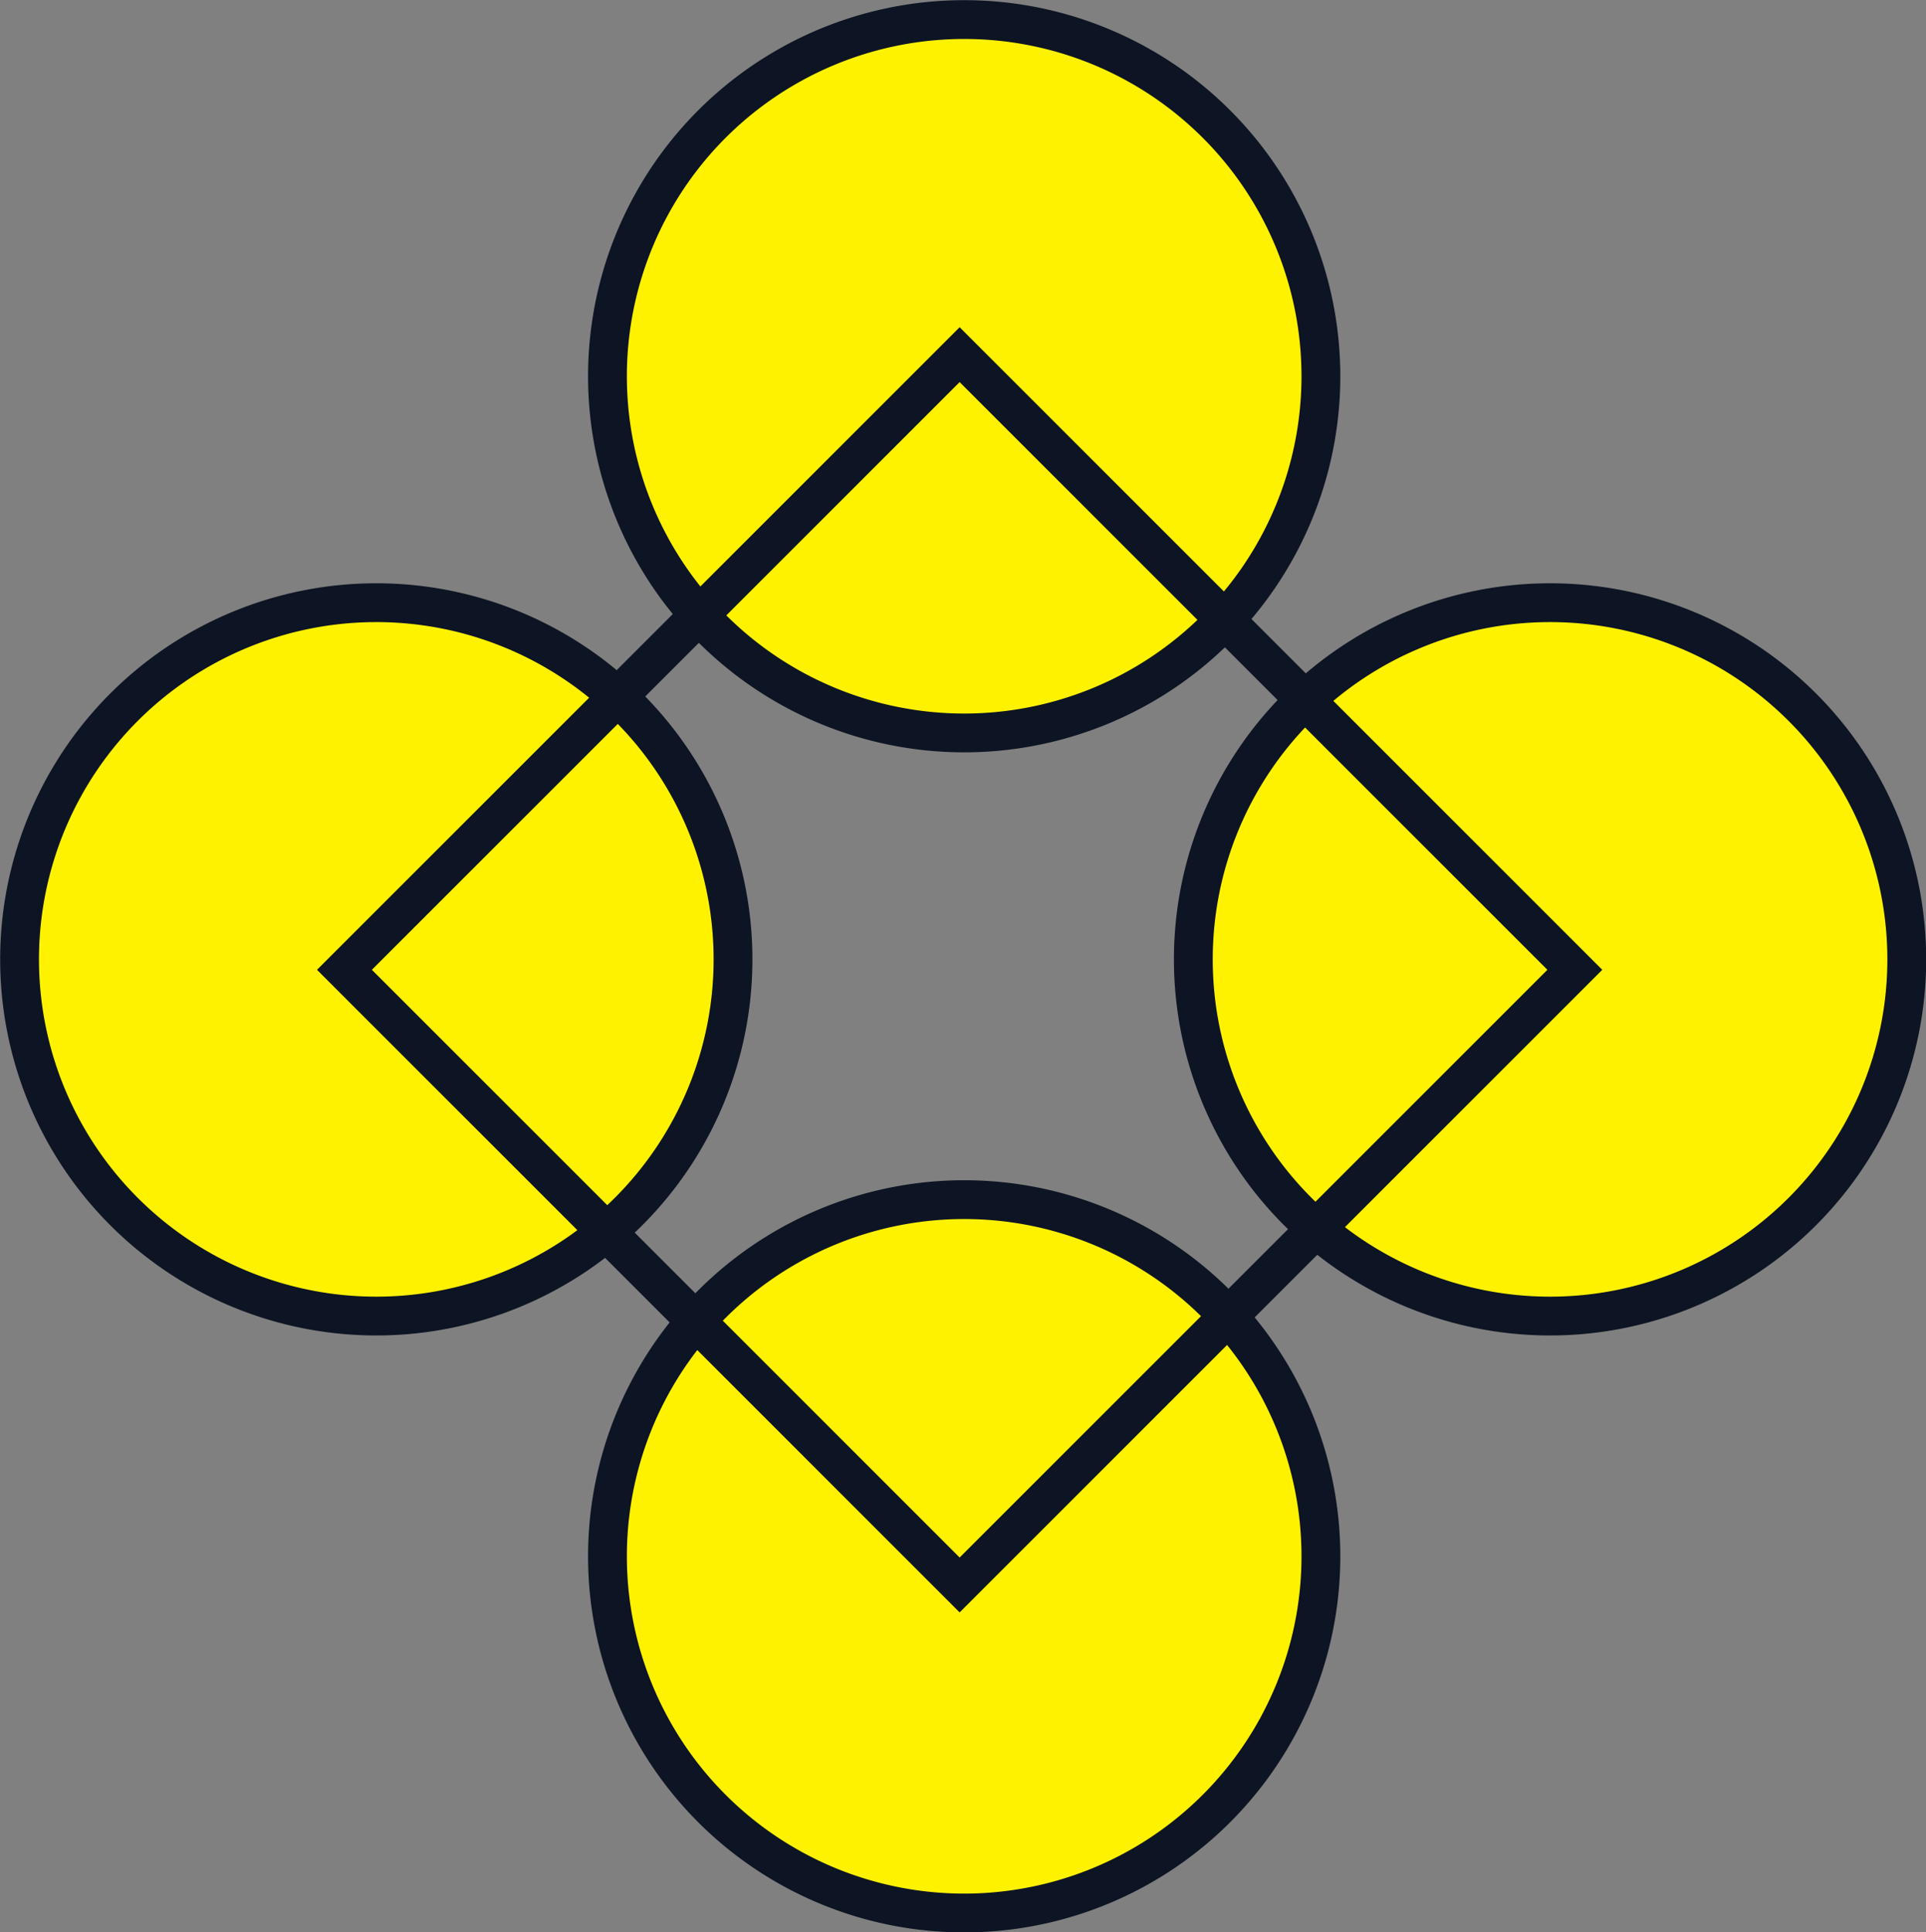 <svg xmlns="http://www.w3.org/2000/svg" viewBox="0 0 57.07 57.26"><rect x="0" y="0" width="57.07" height="57.26" fill="#808080" stroke="none"/><defs><style>.cls-1{fill:#fff200;fill-rule:evenodd;}.cls-1,.cls-2{stroke:#0d1423;stroke-miterlimit:2.61;stroke-width:1.15px;}.cls-2{fill:none;}</style></defs><title>icon</title><g id="Layer_2" data-name="Layer 2"><g id="Excell_2016" data-name="Excell 2016"><path class="cls-1" d="M28.62.58A10.57,10.57,0,1,1,18,11.14,10.57,10.57,0,0,1,28.62.58"/><path class="cls-1" d="M45.93,17.86A10.57,10.57,0,1,1,35.36,28.43,10.57,10.57,0,0,1,45.93,17.86"/><path class="cls-1" d="M28.62,35.55A10.57,10.57,0,1,1,18,46.11,10.57,10.57,0,0,1,28.62,35.55"/><path class="cls-1" d="M11.15,17.86A10.57,10.57,0,1,1,.58,28.43,10.57,10.57,0,0,1,11.15,17.86"/><rect class="cls-2" x="15.54" y="15.85" width="25.78" height="25.78" transform="translate(-11.99 28.52) rotate(-45)"/></g></g></svg>